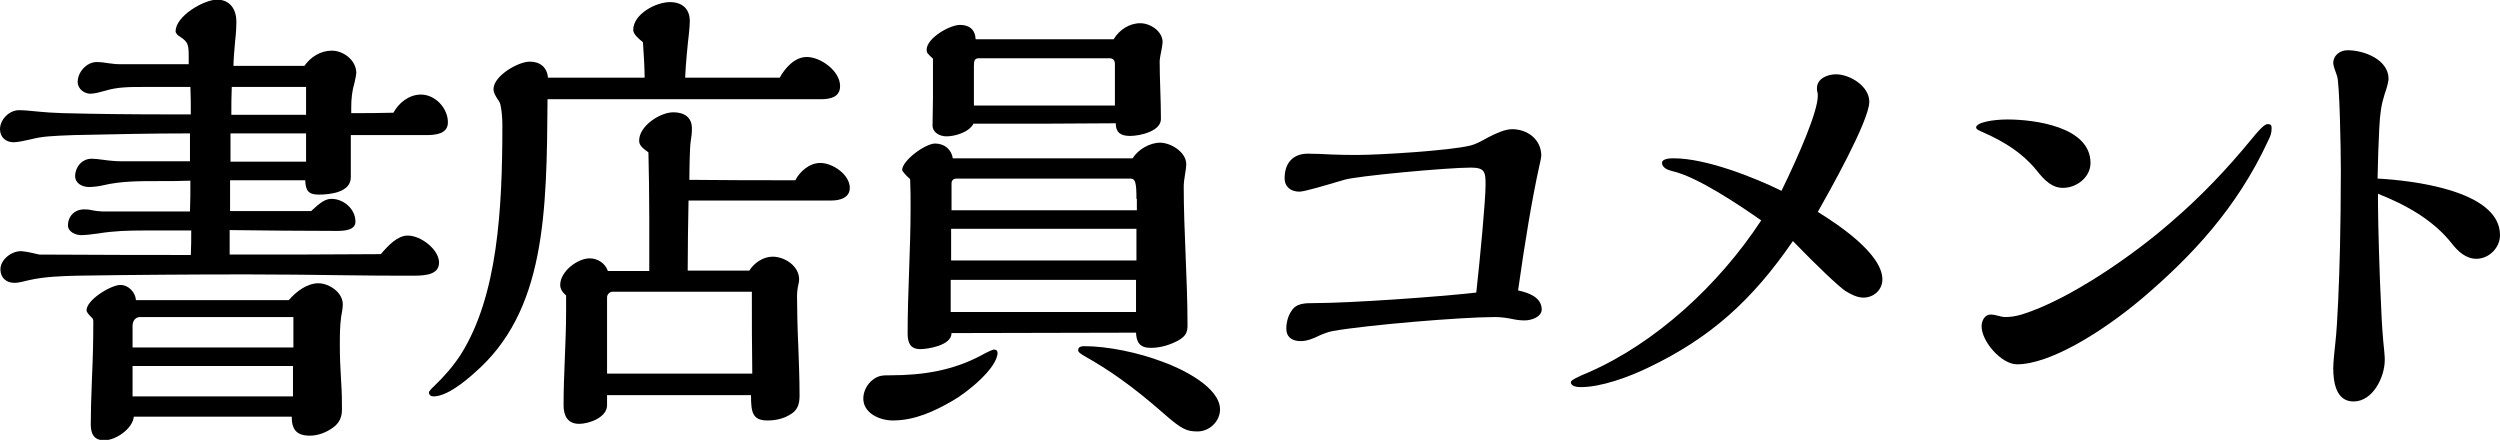 <?xml version="1.0" encoding="utf-8"?>
<!-- Generator: Adobe Illustrator 25.2.1, SVG Export Plug-In . SVG Version: 6.00 Build 0)  -->
<svg version="1.1" id="レイヤー_1" xmlns="http://www.w3.org/2000/svg" xmlns:xlink="http://www.w3.org/1999/xlink" x="0px"
	 y="0px" width="592.2px" height="104.2px" viewBox="0 0 592.2 104.2" style="enable-background:new 0 0 592.2 104.2;"
	 xml:space="preserve">
<style type="text/css">
	.st0{enable-background:new    ;}
</style>
<g class="st0">
	<path d="M99.7,22.4c3.4,0,6.4,3.2,6.4,6.6c0,2.8-3.1,3-5.2,3H83.1v10c0,3.6-5,4.1-7.6,4.1c-2.5,0-3.1-1-3.2-3.4H54.5V50h19.2
		c2.1-2,3.4-2.9,4.8-2.9c2.9,0,5.7,2.4,5.7,5.4c0,2-2.5,2.2-4.4,2.2c-8.5,0-16.9-0.1-25.4-0.2v5.8c11.9,0,23.9,0,35.8-0.1
		c1.9-2.2,4-4.4,6.4-4.4c3.1,0,7.4,3.3,7.4,6.4c0,2.8-3.1,3.1-5.9,3.1c-6.1,0-10.3,0-16.4-0.1C74.5,65.1,65.6,65,58.4,65
		c-13.3,0-26.6,0.1-39.9,0.3c-3.9,0.1-7.9,0.2-11.8,1.1C4.3,67,3.9,67,3.4,67c-1.9,0-3.3-1.2-3.3-3.2c0-2.3,2.6-4.3,4.8-4.3
		c0.5,0,1.5,0.1,4.4,0.8c17.2,0.1,26.5,0.1,35.9,0.1c0.1-2,0.1-3.8,0.1-5.8H33.9c-3.5,0-7,0.1-10.6,0.7c-1.3,0.2-3.2,0.4-4.1,0.4
		c-1.3,0-3.1-0.8-3.1-2.3c0-2.2,1.6-3.8,3.8-3.8c0.6,0,1,0,1.9,0.2c1,0.2,2.1,0.3,2.6,0.3h20.6c0.1-2.4,0.1-4.8,0.1-7.3
		c-2.5,0.1-5.2,0.1-7.8,0.1c-4.4,0-8.7,0-12.9,1c-0.9,0.2-2.2,0.4-3.3,0.4c-1.7,0-3.3-0.9-3.3-2.6c0-2.1,1.6-4.1,3.9-4.1
		c0.7,0,1.6,0.1,2.3,0.2c2.1,0.3,3.6,0.4,4.6,0.4h16.4v-6.6c-9.1,0-18.3,0.2-27.5,0.4C12.2,32.2,10,32.3,7.3,33
		c-1.3,0.3-3.1,0.7-4.1,0.7c-1.8,0-3.2-1.2-3.2-3.1c0-2.3,2.2-4.5,4.5-4.5c1,0,2.4,0.1,5.3,0.4c1.1,0.1,2.3,0.2,5,0.3
		c7.9,0.2,15.8,0.3,27,0.3h3.4c0-2.2,0-4.3-0.1-6.5H33.7c-3,0-5.9,0-8.8,0.9c-1.1,0.3-2.5,0.7-3.5,0.7c-1.4,0-3-1.1-3-2.8
		c0-2.3,2.1-4.7,4.5-4.7c0.9,0,1.8,0.1,3,0.3c1.3,0.2,1.9,0.2,2.3,0.2h16.5v-1.7c0-2.8-0.1-3.5-1.9-4.7c-0.7-0.4-1.2-0.9-1.2-1.4
		c0-3.6,6.7-7.5,9.9-7.5C54.6,0,56,2.3,56,5.2c0,1-0.1,2.9-0.3,4.5c-0.2,2-0.4,4.8-0.4,5.9h16.8c1.5-2.1,3.8-3.6,6.5-3.6
		c2.8,0,5.8,2.3,5.8,5.3c0,0.3-0.2,1.3-0.4,2.2c-0.6,2-0.8,3.8-0.8,6v1.3c3.3,0,6.7,0,10-0.1C94.4,24.4,96.9,22.4,99.7,22.4z
		 M75.4,67.1c2.5,0,5.8,2.1,5.8,5c0,0.7-0.2,2.1-0.4,3c-0.3,2.3-0.3,4.4-0.3,6.7c0,2.6,0.1,5.3,0.3,8.4c0.2,3,0.2,4.5,0.2,6.9
		c0,1.5-0.5,3-2,4.1c-1.6,1.2-3.6,2-5.6,2c-3.1,0-4.3-1.4-4.3-4.5H31.7c-0.3,2.9-4.3,5.6-7,5.6c-2.5,0-3.2-1.6-3.2-3.8
		c0-2.3,0.1-6.9,0.3-11.3c0.2-4.3,0.3-8.5,0.3-12.8c0-0.7,0-0.9-0.6-1.4c-0.5-0.5-1-1.1-1-1.5c0-2.5,5.8-6,8-6c2,0,3.6,1.8,3.7,3.6
		h36.2C70.2,69,72.8,67.1,75.4,67.1z M69.5,75.1H33.2c-1.2,0-1.8,1-1.8,2.1v5.1h38.1V75.1z M69.4,86.7h-38v7.2h38V86.7z M72.5,31.6
		H54.6v6.7h17.9V31.6z M72.5,20.6H54.9c-0.1,2.2-0.1,4.4-0.1,6.6h17.7V20.6z"/>
	<path d="M191.1,13.5c3.3,0,7.9,3.3,7.9,6.9c0,2.6-2.3,3.1-4.5,3.1h-64.8c-0.2,26.8-0.4,50.3-17.4,64.9c-2.2,2-6.5,5.5-9.6,5.5
		c-0.6,0-1.1-0.3-1.1-1c0-0.1,0.5-0.8,1.2-1.4c2.4-2.3,4.6-4.8,6.4-7.6c8.7-13.9,9.8-34.3,9.8-54.2c0-1.5-0.1-3.1-0.4-4.6
		c-0.1-0.7-0.4-1.2-0.8-1.7c-0.4-0.7-0.9-1.4-0.9-2.3c0-3.1,5.8-6.5,8.6-6.5c2.5,0,4.1,1.4,4.3,3.8h22.9c0-2.2-0.2-5.6-0.4-8.4
		c-1-0.8-2.3-1.9-2.3-2.9c0-3.8,5.4-6.6,8.7-6.6c2.9,0,4.7,1.6,4.7,4.5c0,0.7-0.1,2-0.2,2.9c-0.3,2.5-0.8,7.6-0.9,10.5h22.4
		C185.9,16.2,188.2,13.5,191.1,13.5z M194.3,38.6c3,0,7,2.8,7,5.9c0,2.4-2.4,3-4.4,3h-33.8c-0.1,5.5-0.2,11.1-0.2,16.6h14.6
		c1.1-1.8,3.3-3.3,5.5-3.3c2.9,0,6.3,2.2,6.3,5.4c0,0.4-0.1,0.9-0.2,1.3c-0.2,0.9-0.3,1.8-0.3,2.8c0,2.3,0.1,7.6,0.3,11.7
		c0.1,2.2,0.3,8,0.3,11.7c0,2.1-0.5,3.6-2.4,4.6c-1.5,0.9-3.3,1.3-5.2,1.3c-3.6,0-3.9-2-3.9-6h-34.1V96c0,2.9-4.3,4.4-6.6,4.4
		c-2.8,0-3.7-2-3.7-4.4c0-7.5,0.6-14.9,0.6-22.3V70c-0.8-0.7-1.4-1.5-1.4-2.5c0-3.2,4.1-6.3,7-6.3c1.9,0,3.7,1.2,4.3,3h9.8V51.4
		c0-5.1-0.1-11-0.2-15.3c-1.5-1.1-2.2-1.7-2.2-2.8c0-3.5,5-6.7,8.1-6.7c2.6,0,4.4,1.2,4.4,3.8c0,1.1-0.1,2-0.3,3.2
		c-0.2,1.2-0.3,6.3-0.3,9c8.4,0.1,16.7,0.1,25.1,0.1C189.4,40.7,191.7,38.6,194.3,38.6z M178.1,69.1h-33c-0.7,0-1.3,0.7-1.3,1.3
		v18.1h34.4C178.1,82.1,178.1,75.6,178.1,69.1z"/>
	<path d="M225.7,94.9c-4.3,2.5-9,4.7-14.2,4.7c-3.1,0-7-1.7-7-5.2c0-1.7,0.9-3.4,2.2-4.4c1.4-1.1,2.4-1.1,4.2-1.1
		c8,0,14.9-1.2,21.5-4.7c1.2-0.7,2.8-1.4,3-1.4c0.6,0,0.9,0.3,0.9,0.8C236.2,87.3,228.9,93.1,225.7,94.9z M274.8,33.8
		c2.5,0,6.2,2.2,6.2,5.1c0,0.4-0.1,1.4-0.3,2.5c-0.2,1.1-0.3,2.1-0.3,2.6c0,10.9,0.9,22.1,0.9,33.1c0,1.8-0.6,2.6-2.1,3.5
		c-2,1.1-4.3,1.8-6.6,1.8c-2.6,0-3.4-1.3-3.5-3.6c-14.5,0-29.1,0.1-43.7,0.1c0,3-5.8,3.8-7.4,3.8c-2.3,0-3-1.4-3-3.7
		c0-9.9,0.7-19.9,0.7-29.8c0-2.2,0-4.4-0.1-6.6c0-0.2-0.1-0.3-0.8-0.9c-0.2-0.2-1.1-1.2-1.1-1.4c0-2.3,5.5-6.3,7.8-6.3
		c2.2,0,3.9,1.4,4.2,3.5h42.6C269.5,35.5,272.3,33.8,274.8,33.8z M270.1,5.5c2.4,0,5.3,1.9,5.3,4.5c0,0.3-0.2,1.5-0.3,2
		c-0.2,0.9-0.4,2.1-0.4,2.4c0,4.5,0.3,9.1,0.3,13.8c0,2.9-5,4-7.3,4c-2.1,0-3.4-0.7-3.4-3c-9.8,0.1-19.6,0.1-33.7,0.1
		c-1.1,2.1-4.5,3-6.4,3c-1.6,0-3.3-0.9-3.3-2.6c0-2.1,0.1-4.3,0.1-6.4v-9.4c-1.3-1.2-1.5-1.4-1.5-2.1c0-2.8,5.5-5.9,7.9-5.9
		c2.1,0,3.6,1,3.7,3.4h32.7C265.1,7.1,267.5,5.5,270.1,5.5z M269.1,66.3h-43.9v7.6h43.9V66.3z M269.2,47.1c0-3.6-0.2-4.8-1.4-4.8
		h-41.2c-0.7,0-1.2,0.4-1.2,1.1v6.4h43.9V47.1z M269.2,54.2h-43.9v7.5h43.9V54.2z M264.1,15.2c0-0.9-0.4-1.4-1.3-1.4h-30.9
		c-1,0-1.2,0.5-1.2,1.8V25h33.4V15.2z M275.4,85.7c4.5,1.6,13.6,6,13.6,11.3c0,2.8-2.5,5.2-5.3,5.2c-2.5,0-3.7-0.4-8.1-4.3
		c-7.3-6.4-12.9-10.3-18.8-13.6c-1.1-0.7-1.4-0.9-1.4-1.4c0-0.8,0.9-0.9,1.4-0.9C262.4,82,269.6,83.5,275.4,85.7z"/>
	<path d="M365.2,73.3c0,1.8-2.5,2.6-4,2.6c-0.9,0-1.9-0.1-2.8-0.3c-1.4-0.3-2.9-0.5-4.3-0.5c-7.9,0-30.4,1.9-38.3,3.3
		c-1.2,0.2-2.4,0.7-3.3,1.1c-1.4,0.7-2.9,1.3-4.4,1.3c-2,0-3.4-0.9-3.4-3c0-1.3,0.4-3,1.2-4.1c1.1-1.9,3.3-1.9,5.3-1.9
		c8.7,0,29.8-1.5,38.5-2.5c0.9-8.1,2.2-21.9,2.2-25.5c0-3-0.1-4.1-3.5-4.1c-5.6,0-27.2,2-30,2.9c-4.4,1.3-9.4,2.8-10.6,2.8
		c-2,0-3.5-1.1-3.5-3.2c0-3.5,1.9-5.8,5.5-5.8c1.6,0,4.1,0.1,5.7,0.2c2,0.1,4.1,0.1,6.2,0.1c5,0,21.5-1,26.5-2.2
		c1.3-0.3,2.8-1.1,4.2-1.9c1.9-1,4.1-2,5.8-2c3.6,0,6.9,2.4,6.9,6.3c0,0.3-0.2,1.3-0.4,2.1c-1.8,8.1-3.5,18.5-5.1,29.8
		C362,69.3,365.2,70.4,365.2,73.3z"/>
	<path d="M445.9,66.2c0,2.5-2.1,4.3-4.5,4.3c-1.5,0-3-0.8-4.3-1.6c-1.6-1.1-6.6-5.8-12.4-11.8c-9.6,14-19.5,22.9-34.1,29.9
		c-4.7,2.3-11.3,4.7-16.1,4.7c-0.8,0-2.4-0.1-2.4-1.2c0-0.4,1.5-1.2,4.2-2.3c15.8-6.9,30.8-20.6,40.9-36C412,48.6,402,41.8,396,40.5
		c-0.9-0.2-2.3-0.8-2.3-1.9c0-1.1,2.1-1.1,2.8-1.1c7.5,0,18.8,4.4,25.5,7.7c4.2-8.6,8.6-18.8,8.6-22.5c0-0.3,0-0.6-0.1-0.9
		c-0.1-0.3-0.1-0.6-0.1-0.9c0-2.3,2.5-3.3,4.5-3.3c3.3,0,7.9,2.8,7.9,6.5c0,4.5-9.6,21.5-12.2,26.1
		C435.3,53.1,445.9,60.1,445.9,66.2z"/>
	<path d="M488.7,44.5c-2.5,0-4.2-1.5-6.4-4.3c-3.3-4-7.5-6.6-12.2-8.7c-1.4-0.6-2-0.9-2-1.3c0-1.2,4-1.9,7.4-1.9
		c6.4,0,19.7,1.7,19.7,10.3C495.2,42,491.9,44.5,488.7,44.5z M478.9,74.5c11.3-3.5,26.5-14.1,35.4-21.9c7-6,13.1-12.4,19.1-19.7
		c2.6-3.2,3.3-3.5,3.8-3.5c0.7,0,0.9,0.3,0.9,0.9c0,1.2-0.2,1.8-0.9,3.2c-7.3,15.7-17.9,27.1-29.8,37.2
		c-9.6,8.1-21.9,15.6-29.6,15.6c-3.7,0-8.4-5.4-8.4-9c0-1.3,0.7-2.8,2.2-2.8c0.4,0,1,0.1,1.7,0.3c0.7,0.2,1.2,0.3,1.8,0.3
		C476.3,75.1,477.5,74.9,478.9,74.5z"/>
	<path d="M592.2,55.7c0,3-2.6,5.6-5.6,5.6c-2.5,0-4.4-1.8-5.8-3.6c-4.4-5.6-10.9-9.2-17.5-11.8v2.5c0,4.5,0.4,17.9,0.7,23.3
		c0.2,5.1,0.4,7.9,0.8,11.7c0.1,1.1,0.1,1.4,0.1,1.9c0,4-2.8,9.8-7.4,9.8c-4.2,0-4.8-4.7-4.8-7.9c0-1.3,0.3-4.3,0.5-6
		c0.5-4.3,0.9-14.2,1.1-22.8c0.1-4.5,0.2-11.7,0.2-18c0-5.1-0.3-20.9-0.9-22.4c-0.4-1.1-0.9-2.5-0.9-3c0-2,1.7-3.1,3.4-3.1
		c3.9,0,9.7,2.2,9.7,6.8c0,0.5-0.4,2.2-0.9,3.5c-0.8,2.6-1.1,4.3-1.3,8.2c-0.2,4-0.3,6.9-0.4,11.9C570.9,42.7,592.2,45,592.2,55.7z"
		/>
</g>
</svg>
